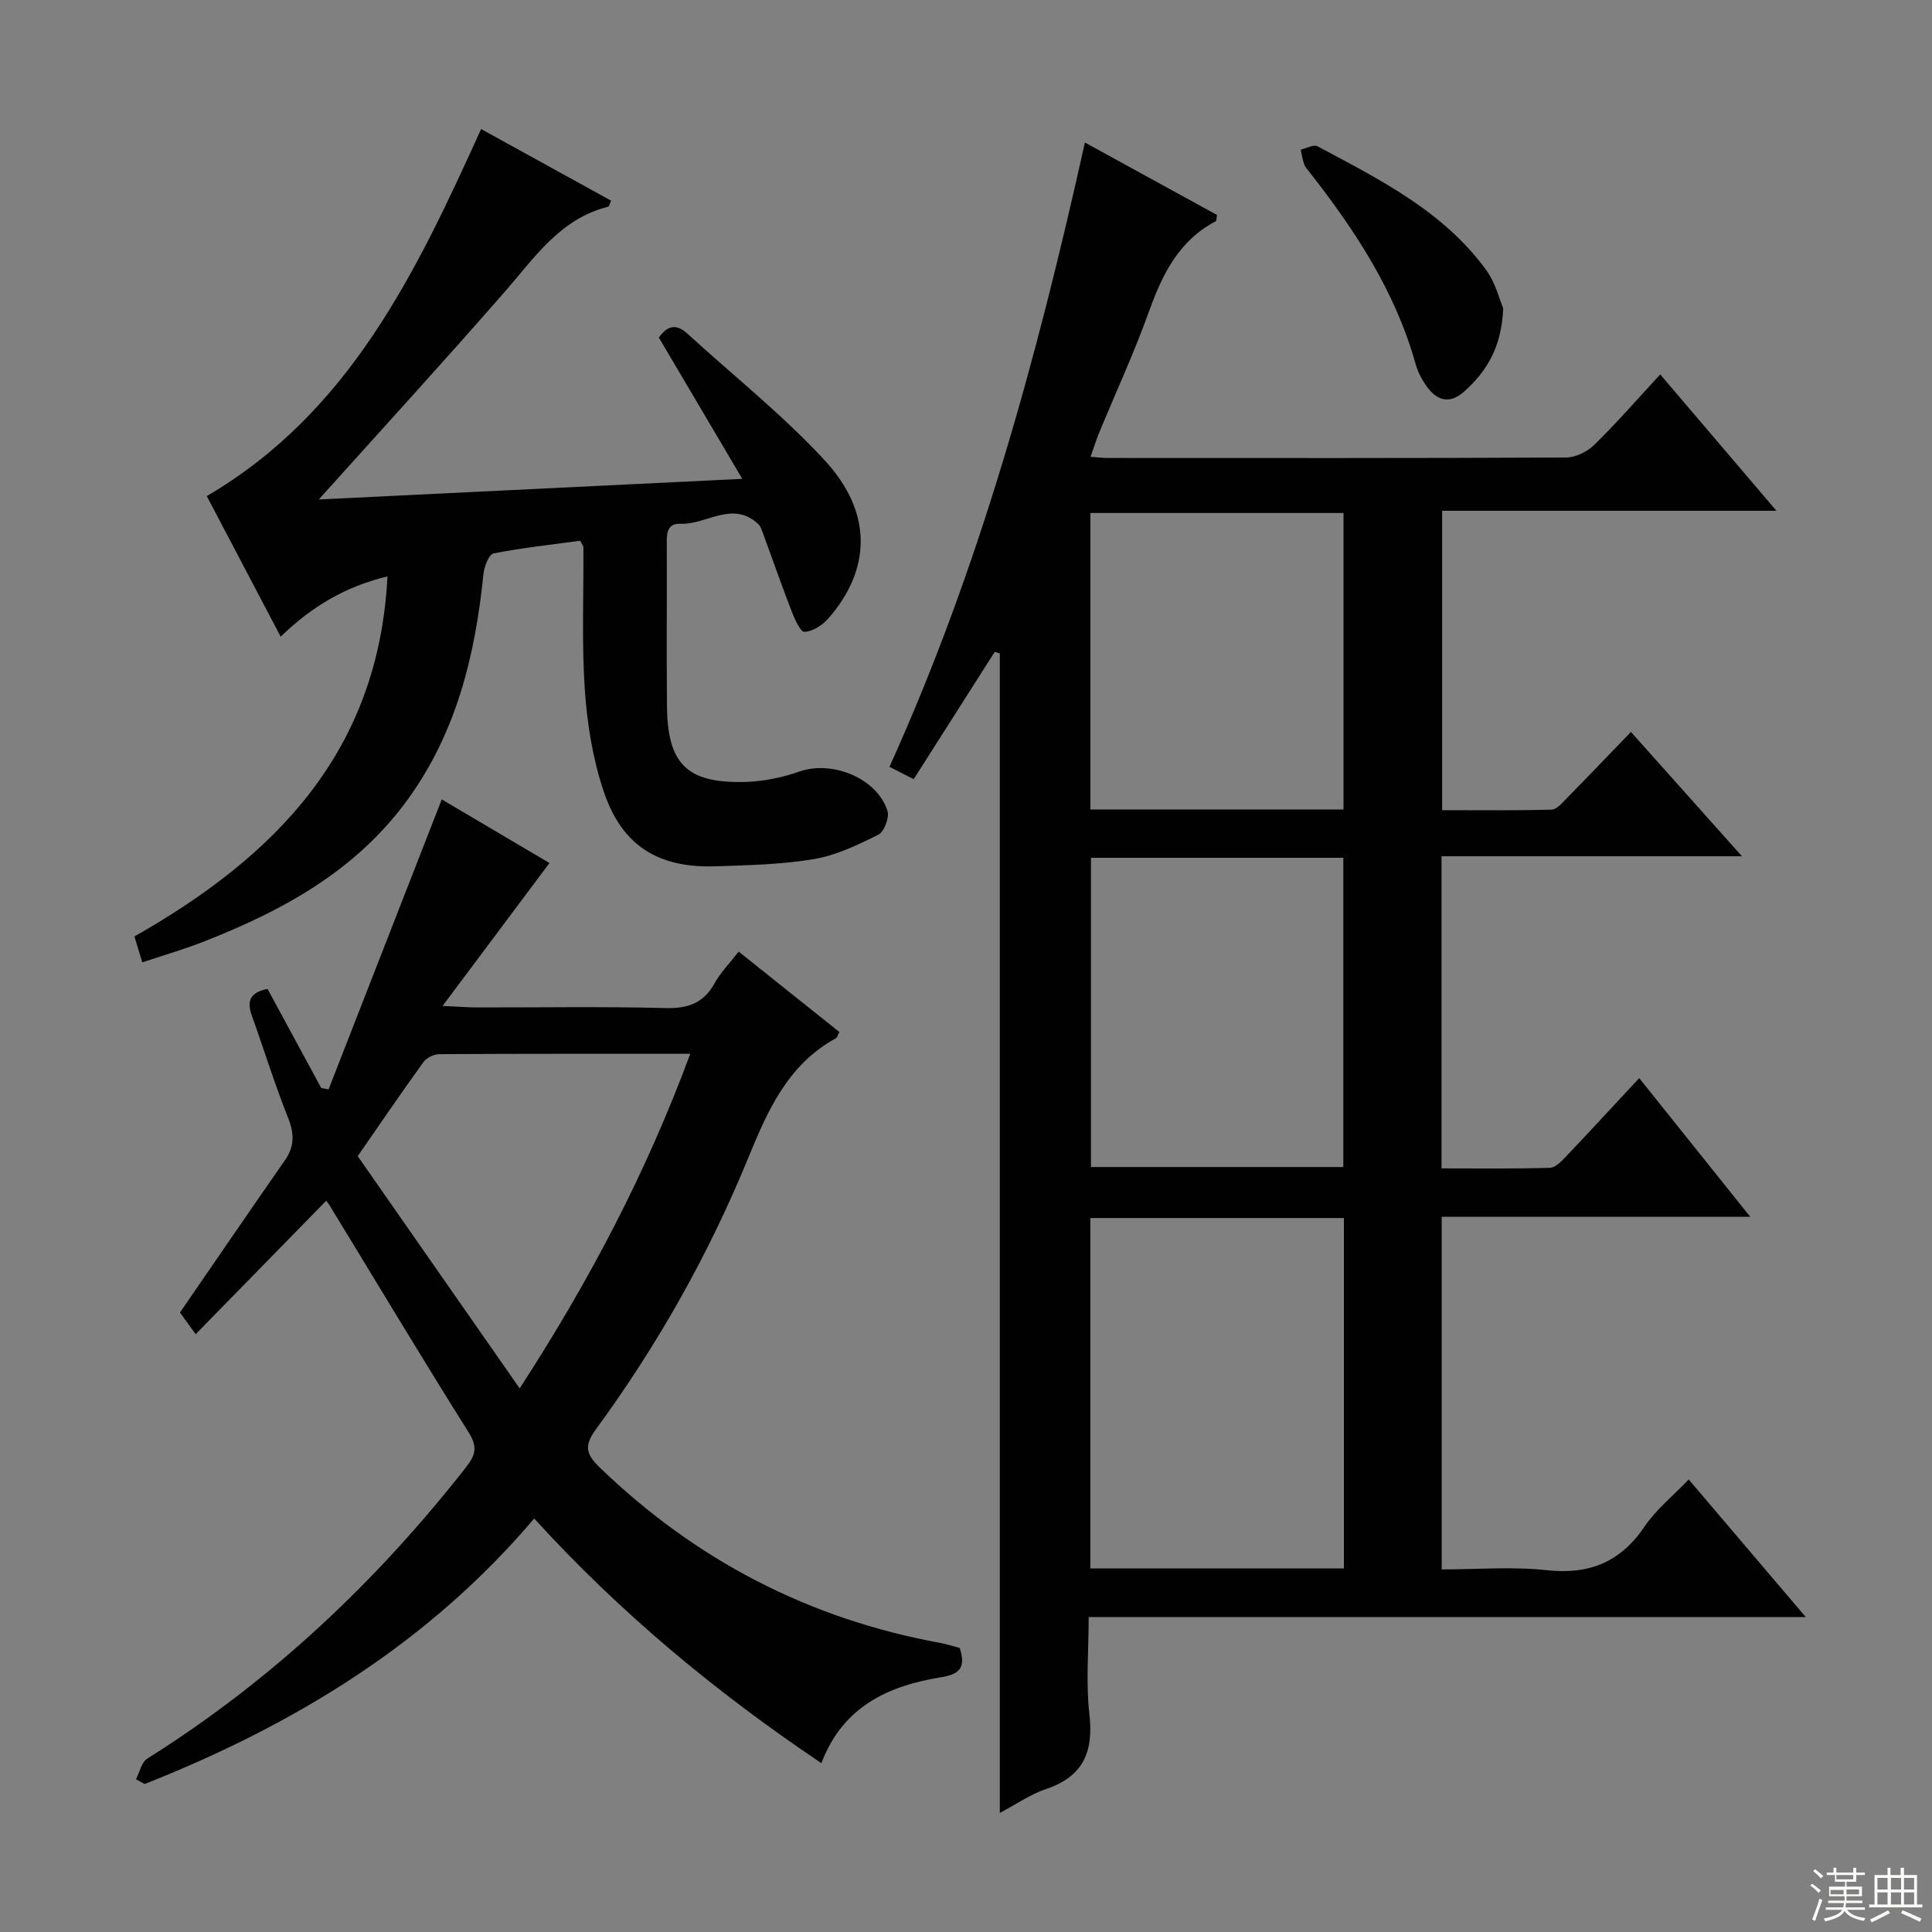 <svg enable-background="new 0 0 400 400" viewBox="0 0 400 400" xmlns="http://www.w3.org/2000/svg"><rect x="0" y="0" width="400" height="400" fill="#808080" stroke="none"/><g fill="#010102"><path d="m205.95 134.96c-5.48 8.61-10.96 17.21-16.78 26.36-1.77-.9-3.45-1.75-5.02-2.55 18.76-41.43 30.56-84.72 40.47-129.26 9.26 5.08 18.36 10.07 27.34 14.99-.12.72-.07 1.21-.23 1.29-7.6 3.99-11.04 10.89-13.81 18.6-3.08 8.59-6.93 16.9-10.41 25.35-.61 1.48-1.08 3.01-1.73 4.84 1.57.11 2.54.24 3.5.24 31.66.01 63.32.06 94.98-.1 1.99-.01 4.41-1.23 5.86-2.66 4.62-4.52 8.87-9.42 13.61-14.54 7.94 9.31 15.68 18.39 24.06 28.23-23.47 0-46.13 0-69.21 0v61.99c7.49 0 15.08.09 22.66-.11 1.06-.03 2.19-1.39 3.1-2.32 4.32-4.39 8.57-8.85 13.33-13.77 7.64 8.56 14.89 16.68 22.98 25.74-21.32 0-41.63 0-62.2 0v64.62c7.59 0 15.03.11 22.45-.12 1.19-.04 2.48-1.45 3.46-2.48 4.92-5.18 9.76-10.44 15.02-16.09 7.6 9.5 15 18.74 22.99 28.72-21.8 0-42.69 0-63.88 0v73c7.26 0 14.58-.62 21.75.16 8.83.96 15.26-1.67 20.26-9.05 2.39-3.53 5.87-6.32 9.13-9.73 7.95 9.34 15.77 18.54 24.23 28.48-49.83 0-98.7 0-148.46 0 0 7-.6 13.64.15 20.12.91 7.86-1.33 12.95-9.08 15.53-3.07 1.02-5.84 2.98-9.47 4.9 0-80.48 0-160.27 0-240.06-.35-.11-.7-.22-1.05-.32zm19.79 117.22v72.54h52.5c0-24.24 0-48.3 0-72.54-17.58 0-34.87 0-52.5 0zm.13-74.58v64.02h52.25c0-21.51 0-42.7 0-64.02-17.58 0-34.71 0-52.25 0zm-.12-71.39v61.38h52.41c0-20.54 0-40.89 0-61.38-17.56 0-34.7 0-52.41 0z"/><path d="m28.15 368.36c.77-1.45 1.15-3.51 2.35-4.27 25.67-16.1 47.35-36.53 65.99-60.32 2.05-2.61 2.39-4.27.49-7.29-9.74-15.48-19.13-31.18-28.66-46.79-.34-.55-.76-1.05-.78-1.09-8.91 9.1-17.78 18.17-27.03 27.63-2-2.77-2.85-3.93-3.25-4.49 7.41-10.77 14.52-21.17 21.72-31.5 2.02-2.9 1.97-5.54.66-8.82-2.76-6.92-4.96-14.07-7.48-21.08-1.04-2.9-.59-4.85 3.23-5.6 3.66 6.75 7.39 13.64 11.12 20.53.51.09 1.02.18 1.52.27 7.79-19.95 15.57-39.9 23.43-60.03 7.05 4.16 14.87 8.78 22.3 13.17-7.24 9.68-14.24 19.04-22.13 29.59 3.63.16 5.39.31 7.16.31 12.99.02 25.99-.21 38.98.13 4.69.12 7.93-1.03 10.22-5.2 1.18-2.15 2.99-3.96 4.94-6.49 7.07 5.64 14 11.17 20.85 16.64-.4.76-.47 1.17-.7 1.29-10.03 5.49-14.17 15.03-18.27 25.03-8.17 19.91-18.73 38.6-31.46 55.98-2.38 3.25-2.1 5.04.73 7.78 19.93 19.27 43.43 31.47 70.7 36.43 1.29.24 2.55.66 3.92 1.02 1.08 3.46.62 5.34-3.71 6.04-10.93 1.75-20.45 5.98-24.93 17.81-21.92-14.72-41.77-31.22-59.46-50.65-22.03 25.98-49.81 42.77-80.67 54.98-.58-.34-1.18-.68-1.78-1.01zm114.76-150.18c-18 0-34.98-.03-51.96.07-1.12.01-2.63.75-3.28 1.64-4.56 6.3-8.93 12.73-13.61 19.48 11.02 15.8 22.08 31.67 33.53 48.08 14.4-22.18 26.18-44.56 35.32-69.27z"/><path d="m99.61 26.72c9.01 4.96 17.98 9.91 26.92 14.83-.34.72-.42 1.19-.6 1.24-9.96 2.49-15.23 10.52-21.44 17.64-12.66 14.5-25.66 28.7-38.49 42.98 28.28-1.38 57.36-2.79 87.68-4.27-6.06-10.27-11.61-19.65-17.27-29.25 1.54-2.16 3.34-3.17 5.89-.83 9.55 8.74 19.79 16.85 28.53 26.34 9.92 10.79 9.54 22.61.57 32.75-1.19 1.35-3.19 2.61-4.85 2.66-.85.03-2.01-2.63-2.64-4.23-2.04-5.26-3.89-10.6-5.84-15.89-.29-.77-.54-1.68-1.1-2.21-5.3-4.94-10.71.19-16.09-.04-3.05-.13-2.84 2.47-2.83 4.7.04 11-.06 22 .04 32.99.1 11.98 4.06 16.02 15.95 15.77 3.86-.08 7.85-.89 11.5-2.17 6.73-2.35 16.03 1.36 18.2 8.15.44 1.37-.68 4.32-1.89 4.93-4.24 2.12-8.7 4.27-13.31 5.05-6.68 1.13-13.56 1.27-20.37 1.5-11.94.39-19.43-4.26-23.22-15.62-2.23-6.68-3.39-13.89-3.87-20.94-.66-9.79-.23-19.65-.29-29.48 0-.29-.27-.58-.67-1.36-5.87.8-11.94 1.44-17.92 2.62-.97.19-1.95 2.71-2.1 4.23-1.71 16.73-5.52 32.67-15.63 46.64-10.73 14.82-25.88 23.08-42.35 29.52-4.01 1.57-8.15 2.77-12.66 4.28-.56-1.86-1.06-3.51-1.63-5.37 29.05-16.49 50.56-38.11 52.39-74.54-8.82 2.13-15.7 6.28-22.11 12.47-5.16-9.82-10.24-19.47-15.3-29.1 29.66-17.38 43.36-46.4 56.8-75.99z"/><path d="m311.22 63.83c-.33 8.15-3.46 13.07-8.05 17.21-3.06 2.76-5.74 1.9-7.89-1.18-.94-1.34-1.74-2.88-2.18-4.45-4.18-15.01-12.52-27.7-21.98-39.77-.41-.52-.9-1.04-1.11-1.64-.34-.97-.48-2.01-.7-3.03 1.17-.26 2.66-1.11 3.47-.68 12.87 6.88 26.07 13.43 34.95 25.66 1.94 2.68 2.76 6.17 3.49 7.88z"/></g><path d="m374.8 390.4.4-.4c.7.5 1.3 1 1.8 1.4l-.5.5c-.5-.6-1.1-1.1-1.7-1.5zm1 7.3-.6-.3c.5-1.4 1.1-2.8 1.5-4.3.2.1.4.2.6.3-.5 1.3-1 2.8-1.5 4.3zm-.4-10.3.4-.4c.4.3 1 .8 1.7 1.4l-.5.5c-.4-.5-1-1-1.6-1.5zm2.5.3h1.7v-1h.6v1h3.5v-1h.6v1h1.8v.5h-1.8v1.4h-2v1h3.2v2h-3.2v.9h3.3v.5h-3.4c0 .3-.1.6-.1.9h4v.5h-3.7c.7.9 1.9 1.5 3.8 1.7-.1.2-.2.4-.3.6-2.1-.4-3.5-1.1-4-2.1-.4 1-1.8 1.7-4 2.2-.1-.2-.2-.4-.3-.6 2.1-.4 3.4-1 3.8-1.8h-3.4v-.5h3.6c.1-.3.1-.6.2-.9h-3.3v-.5h3.4c0-.3 0-.6 0-.9h-3.2v-2h3.3v-1h-2.1v-1.4h-1.7v-.5zm1.1 3.5v1h2.7c0-.3 0-.4 0-.4 0-.1 0-.2 0-.2 0-.1 0-.2 0-.3h-2.7zm1.2-3v.9h3.5v-.9zm4.7 3h-2.6v.6.4h2.6z" fill="#fbfcfa"/><path d="m393.6 386.7h.6v1.5h2.7v6.1h1.1v.6h-11v-.6h1.1v-6.1h2.7v-1.5h.6v1.5h2.1v-1.5zm-2.7 8.8.4.6c-1.2.6-2.5 1.3-3.8 1.9-.1-.2-.2-.4-.3-.6 1.2-.6 2.5-1.2 3.7-1.9zm-2.2-6.7v2.4h2.1v-2.4zm0 3v2.5h2.1v-2.5zm2.8-3v2.4h2.1v-2.4zm0 3v2.5h2.1v-2.5zm6 6.1c-1.4-.7-2.7-1.3-3.9-1.8l.3-.6c1.5.6 2.7 1.2 3.9 1.7zm-1.2-9.1h-2.1v2.4h2.1zm-2.1 3v2.5h2.1v-2.5z" fill="#fbfcfa"/></svg>